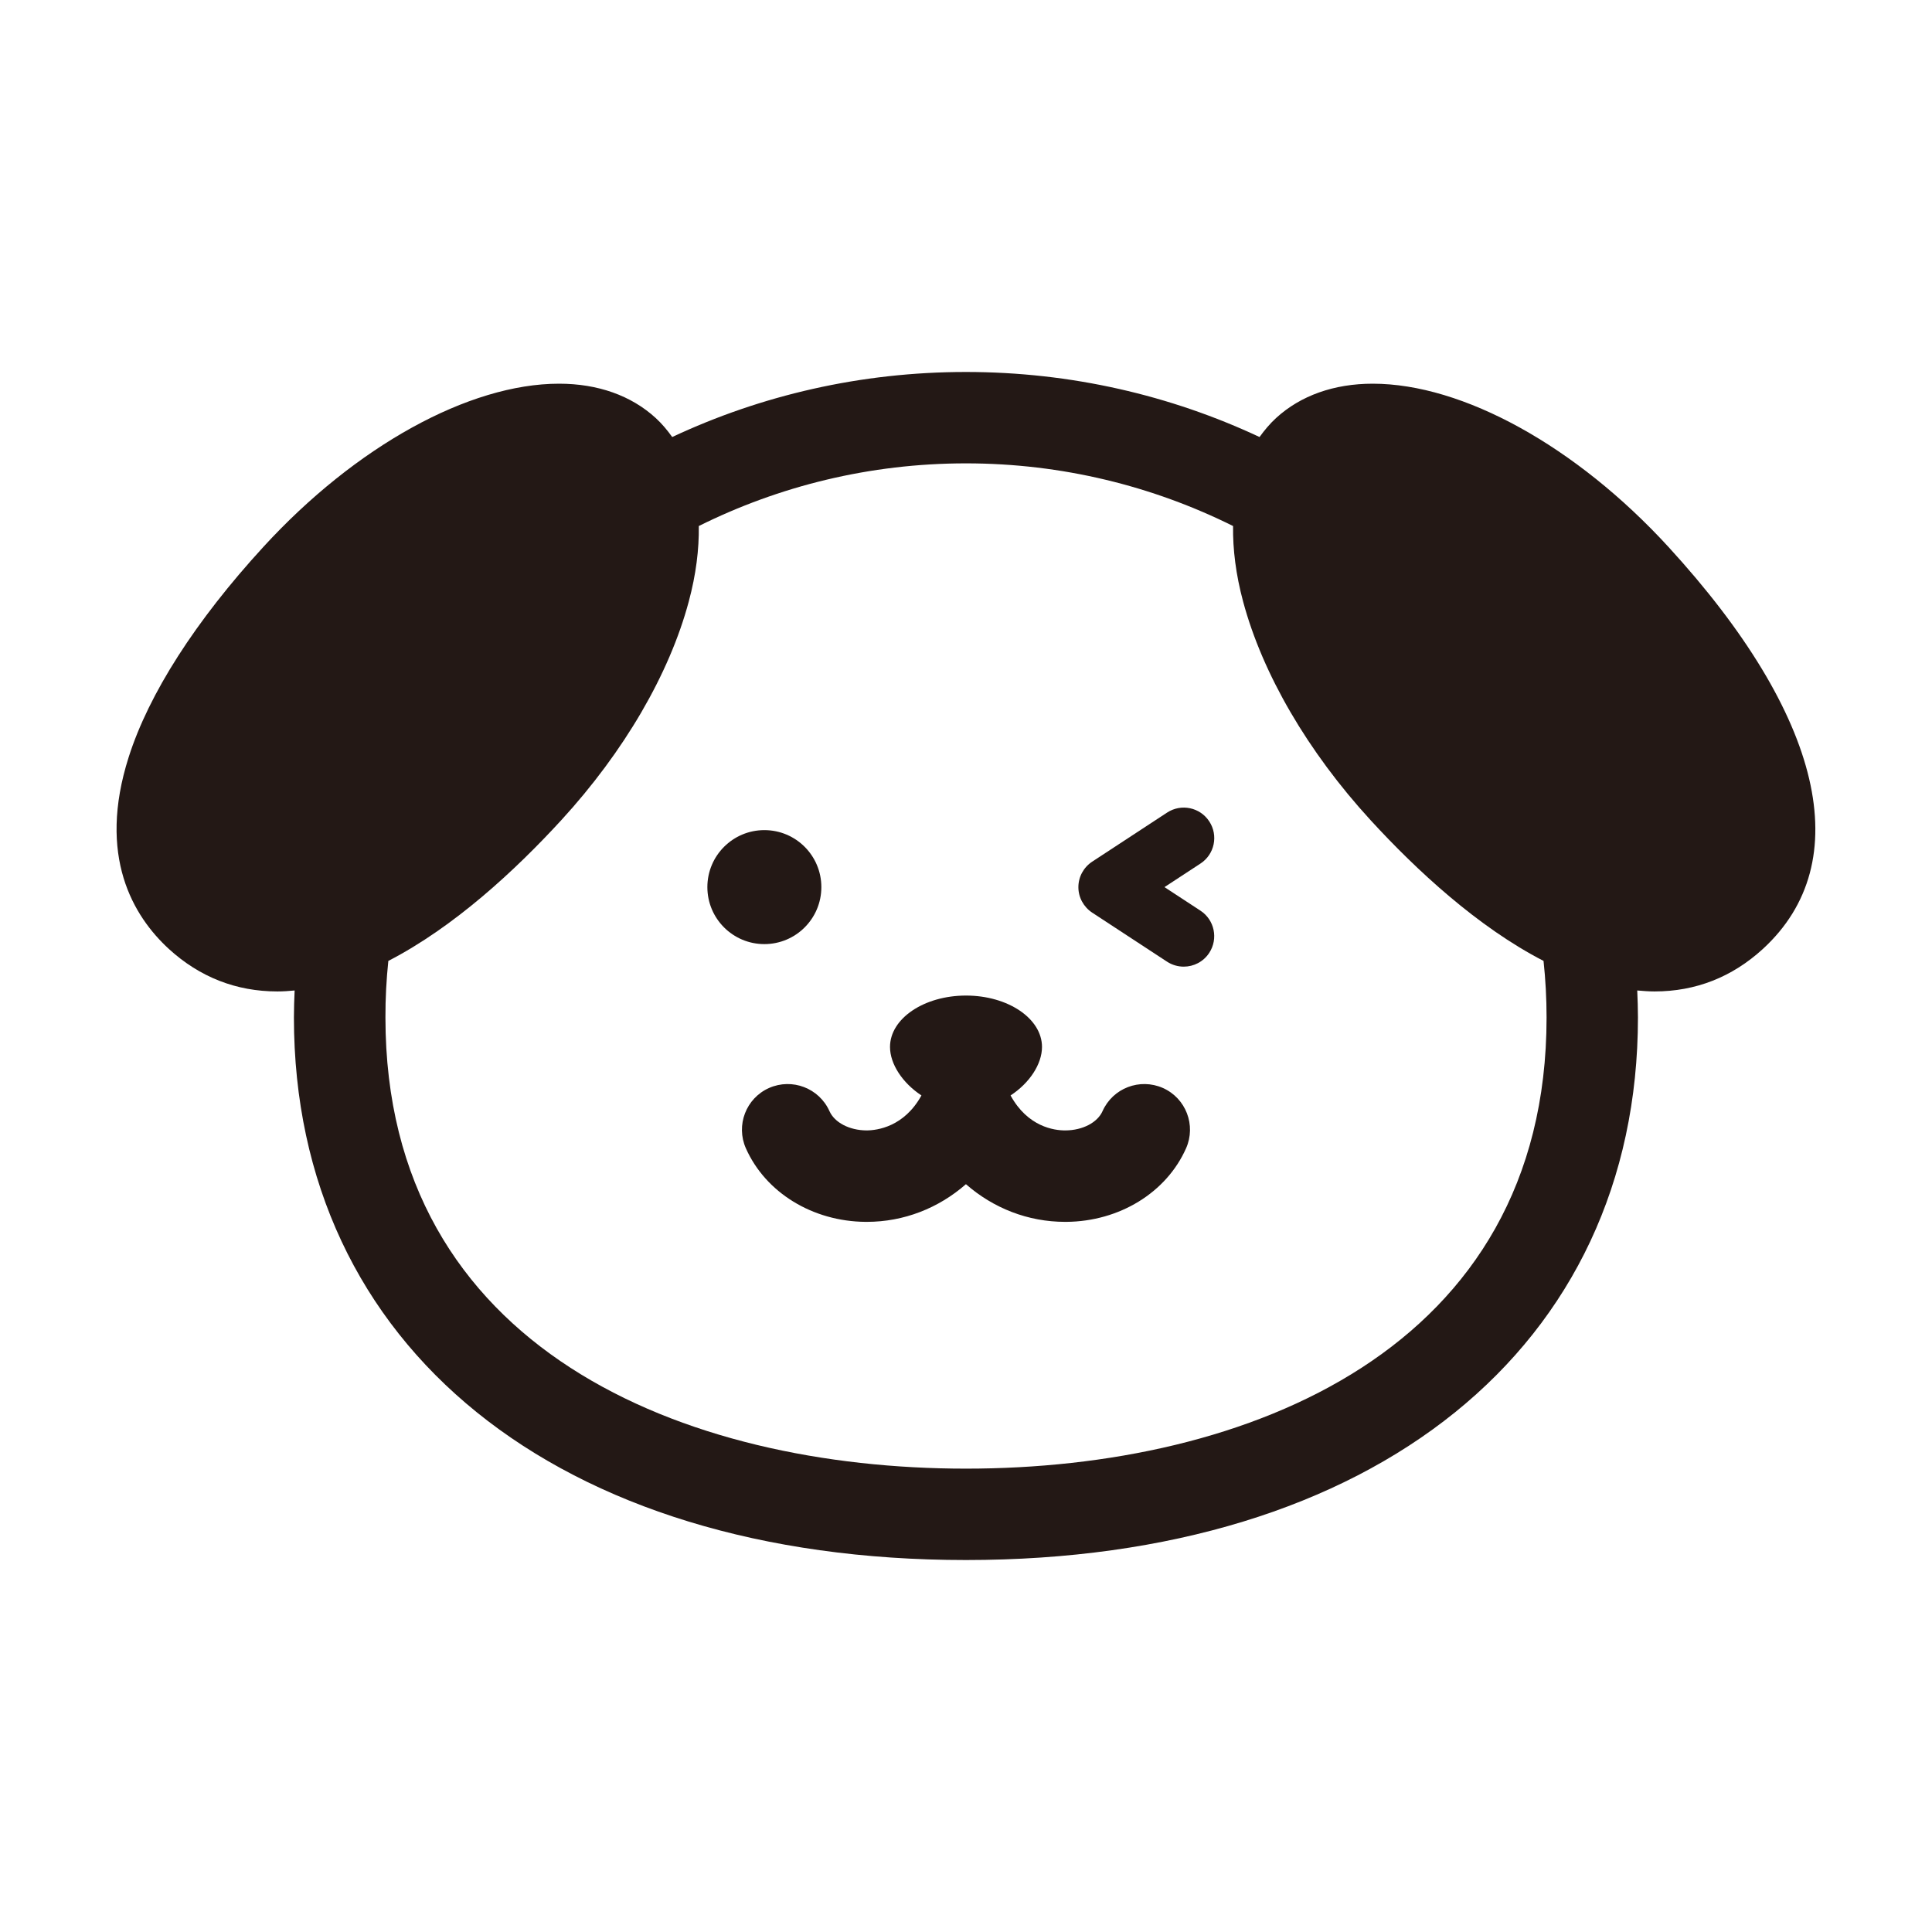 <?xml version="1.0" encoding="utf-8"?>
<!-- Generator: Adobe Illustrator 28.1.0, SVG Export Plug-In . SVG Version: 6.00 Build 0)  -->
<svg version="1.1" id="レイヤー_1" xmlns="http://www.w3.org/2000/svg" xmlns:xlink="http://www.w3.org/1999/xlink" x="0px"
	 y="0px" width="30px" height="30px" viewBox="0 0 30 30" enable-background="new 0 0 30 30" xml:space="preserve">
<g>
	<path fill="#231815" d="M4.307,15.395c0.089,0,0.179-0.006,0.268-0.015
		c-0.006,0.139-0.011,0.278-0.011,0.418c0,5.119,4.096,8.426,10.435,8.426s10.435-3.307,10.435-8.426
		c0-0.14-0.005-0.279-0.011-0.418c0.09,0.008,0.179,0.015,0.268,0.015
		c0.639,0,1.204-0.222,1.682-0.659c1.47-1.348,0.936-3.623-1.465-6.243
		c-1.433-1.563-3.192-2.535-4.592-2.535c-0.601,0-1.12,0.184-1.501,0.533
		c-0.097,0.089-0.18,0.189-0.257,0.295c-1.379-0.646-2.926-1.01-4.56-1.01
		s-3.182,0.364-4.56,1.01C10.362,6.68,10.279,6.58,10.182,6.491
		C9.801,6.142,9.283,5.958,8.681,5.958c-1.399,0-3.159,0.971-4.592,2.535
		c-1.054,1.15-1.777,2.278-2.091,3.264c-0.49,1.539,0.07,2.47,0.626,2.98
		C3.102,15.173,3.668,15.395,4.307,15.395z M6.03,14.921c1.02-0.526,1.969-1.404,2.687-2.187
		c0.974-1.063,1.677-2.268,1.978-3.393c0.113-0.42,0.161-0.812,0.156-1.173
		c1.243-0.618,2.652-0.973,4.148-0.973c1.496,0,2.905,0.355,4.148,0.973
		c-0.005,0.361,0.043,0.753,0.156,1.173c0.302,1.125,1.004,2.33,1.978,3.393
		c0.718,0.783,1.667,1.661,2.687,2.187c0.031,0.289,0.047,0.581,0.047,0.878
		c0,5.166-4.657,7.006-9.015,7.006c-4.358,0-9.015-1.841-9.015-7.006
		C5.984,15.502,6,15.209,6.03,14.921z"/>
	<circle fill="#231815" cx="11.869" cy="13.775" r="0.885"/>
	<path fill="#231815" d="M11.942,16.894c-0.358,0.159-0.519,0.579-0.36,0.937
		c0.306,0.688,1.036,1.136,1.86,1.142c0.006,0,0.011,0,0.017,0c0.576,0,1.115-0.213,1.54-0.585
		c0.426,0.373,0.964,0.585,1.541,0.585c0.006,0,0.011,0,0.017,0c0.824-0.006,1.555-0.454,1.86-1.142
		c0.159-0.358-0.002-0.778-0.36-0.937c-0.359-0.158-0.777,0.002-0.937,0.36
		c-0.079,0.177-0.309,0.297-0.573,0.299c-0.181,0.002-0.589-0.057-0.855-0.543
		c0.295-0.193,0.488-0.487,0.488-0.753c0-0.441-0.528-0.798-1.18-0.798
		c-0.652,0-1.18,0.357-1.18,0.798c0,0.266,0.194,0.559,0.488,0.753
		c-0.268,0.486-0.685,0.543-0.855,0.543c-0.264-0.002-0.494-0.122-0.573-0.299
		C12.719,16.896,12.301,16.736,11.942,16.894z"/>
	<path fill="#231815" d="M16.959,14.171l1.163,0.762c0.08,0.052,0.17,0.077,0.259,0.077
		c0.154,0,0.305-0.075,0.396-0.214c0.143-0.219,0.082-0.512-0.136-0.655l-0.559-0.366l0.559-0.366
		c0.219-0.143,0.28-0.437,0.136-0.655c-0.143-0.218-0.435-0.28-0.655-0.136l-1.163,0.762
		c-0.133,0.088-0.214,0.236-0.214,0.396C16.745,13.935,16.826,14.083,16.959,14.171z"/>
</g>
</svg>
